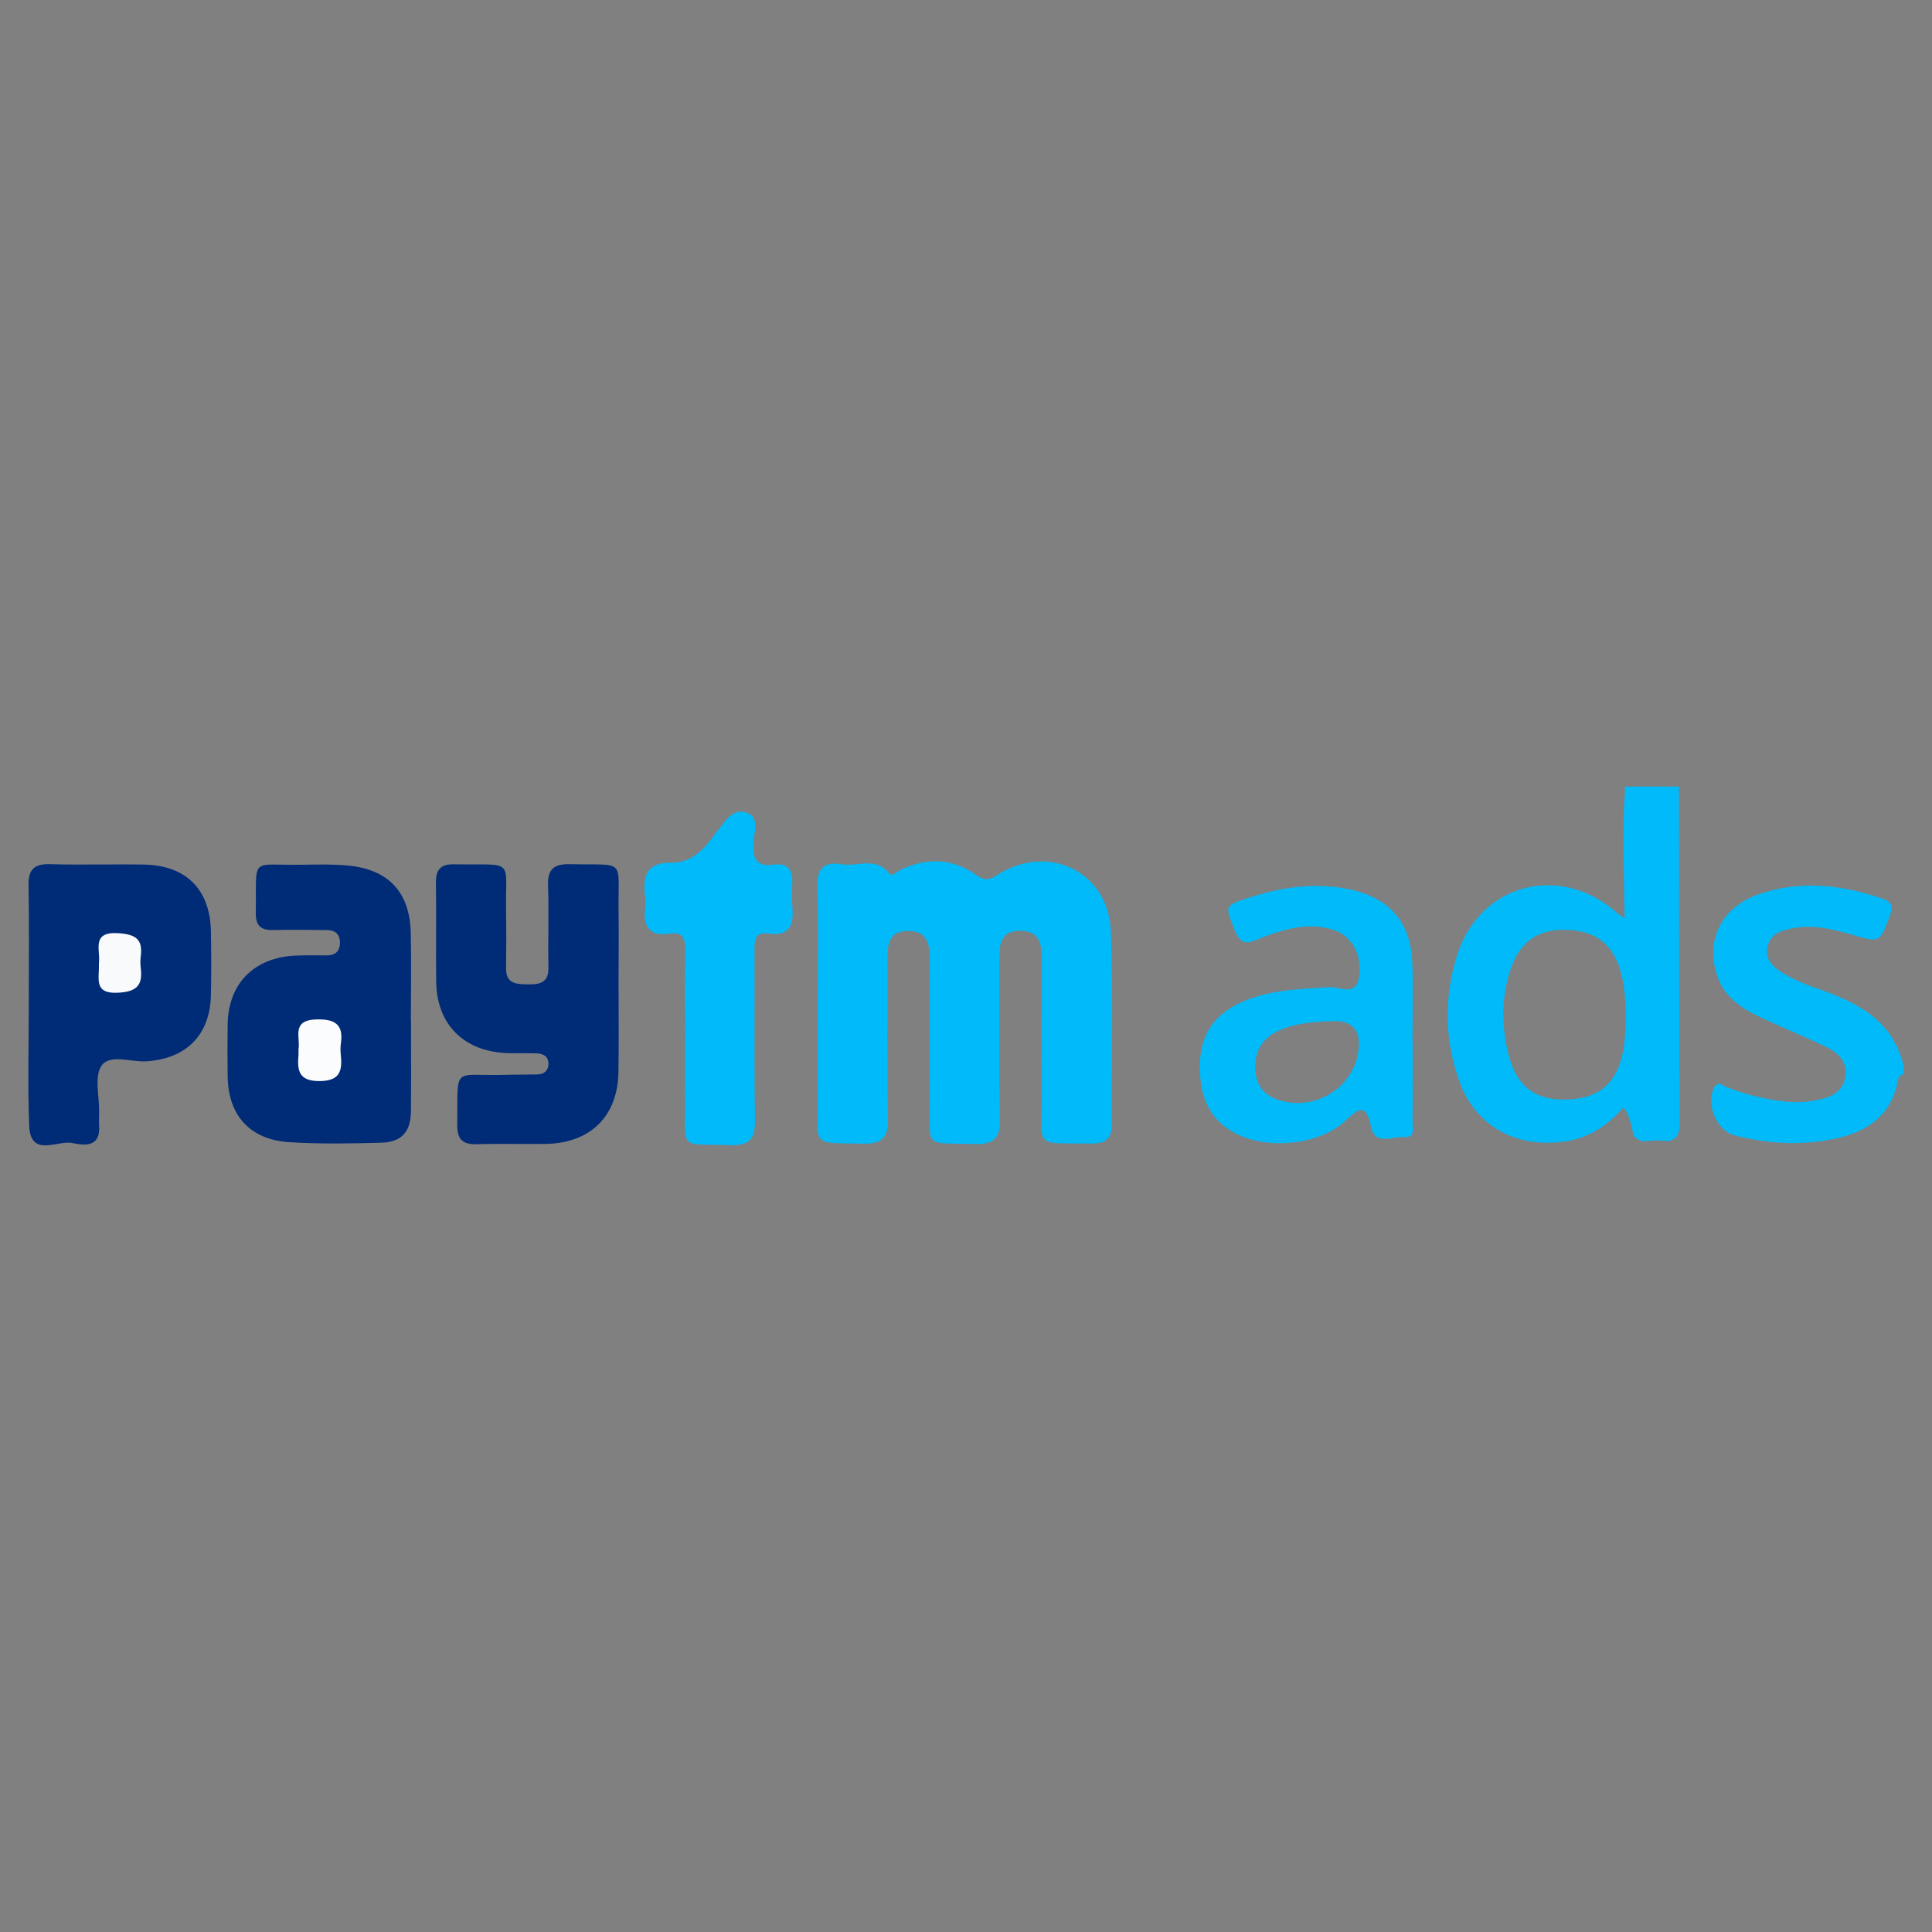 <svg xmlns="http://www.w3.org/2000/svg" id="Layer_1" viewBox="0 0 300 300"><rect x="0" y="0" width="300" height="300" fill="#808080" stroke="none"/><defs><style>.cls-1{fill:#f9fafc;}.cls-1,.cls-2,.cls-3,.cls-4{stroke-width:0px;}.cls-2{fill:#fbfcfd;}.cls-3{fill:#002b77;}.cls-4{fill:#00bafa;}</style></defs><g id="UGWVK9.tif"><path class="cls-4" d="M295.59,166.84c-.7.04-.81.58-.92,1.1-1.08,5.51-5.02,7.95-10.09,8.95-5.13,1.01-10.27.71-15.33-.62-2.72-.72-4.4-4.89-3.08-7.38.6-1.13,1.32-.33,1.88-.11,2.91,1.15,5.92,1.9,9.03,2.26,1.72.2,3.42.11,5.13-.23,2.13-.43,3.94-1.21,4.32-3.62.37-2.28-1.03-3.67-2.82-4.54-3.46-1.69-7.05-3.12-10.53-4.77-2.86-1.35-5.42-3.1-6.51-6.27-1.91-5.55.59-10.72,6.4-12.74,6.47-2.25,12.9-1.49,19.26.69,1.45.5,1.65,1.24,1.12,2.65-1.58,4.21-1.51,4.22-6,2.9-2.9-.85-5.83-1.54-8.88-1-1.84.33-3.71.81-4.12,2.97-.4,2.15,1.13,3.27,2.75,4.24.46.27.94.51,1.43.73.78.36,1.55.74,2.36,1.02,6.55,2.25,12.83,4.78,14.6,12.48v1.28Z"></path><path class="cls-4" d="M126.98,155.91c0-6.06.13-12.13-.06-18.19-.09-2.88,1-3.98,3.74-3.52,2.49.42,5.38-1.27,7.46,1.49.38.5,1.1-.34,1.65-.6,4.13-1.97,8.17-1.85,11.88.82,1.36.98,2.09.65,3.32-.12,7.86-4.93,17.17-.4,17.52,8.81.38,9.99.1,19.99.15,29.99.01,2.18-.96,3.01-3.15,2.98-9.07-.13-7.67.9-7.74-7.27-.06-7.13-.03-14.25,0-21.38.01-2.34-.32-4.38-3.33-4.39-3.08,0-3.24,2.13-3.23,4.42.03,8.3-.1,16.6.07,24.89.06,2.99-1.02,3.88-3.95,3.8-7.92-.22-6.9.8-6.94-6.78-.04-7.34-.03-14.68,0-22.02.01-2.41-.5-4.32-3.45-4.28-2.85.04-3.11,1.99-3.11,4.21.03,8.3-.08,16.6.07,24.89.05,2.86-.79,4-3.84,3.93-8.23-.18-7,.57-7.07-7.02-.04-4.89,0-9.79,0-14.68Z"></path><path class="cls-3" d="M63.82,158.51c0,4.68.04,9.36-.01,14.04-.04,3.21-1.43,4.8-4.65,4.89-4.73.13-9.47.22-14.19-.08-6.16-.38-9.53-4.14-9.62-10.21-.04-2.66-.03-5.32,0-7.98.05-6.42,4.08-10.52,10.61-10.79,1.61-.07,3.23-.01,4.84-.03,1.3-.01,1.99-.68,1.99-1.97,0-1.31-.74-1.95-2.02-1.96-2.8-.03-5.59-.07-8.39,0-1.92.04-2.69-.75-2.66-2.67.15-8.93-1.04-7.34,7.1-7.47,2.36-.04,4.74-.1,7.09.11,6.35.56,9.71,4.09,9.87,10.41.11,4.57.02,9.14.02,13.72,0,0,.01,0,.02,0Z"></path><path class="cls-3" d="M96.05,152.15c0,4.78.06,9.57-.02,14.35-.11,6.87-4.4,11.04-11.38,11.13-3.55.04-7.1-.07-10.64.04-2.26.07-3.04-.85-3.01-3.02.12-9.39-.88-7.51,7.58-7.75,1.61-.05,3.23-.02,4.84-.06.98-.02,1.68-.51,1.74-1.51.08-1.2-.7-1.72-1.81-1.76-1.5-.05-3.01,0-4.51-.04-6.79-.22-11.03-4.43-11.11-11.11-.06-5.1.04-10.21-.04-15.31-.03-1.99.65-2.94,2.78-2.9,9.71.15,7.95-1.09,8.11,7.49.05,2.87.04,5.74,0,8.61-.04,2.54,1.67,2.51,3.5,2.54,1.87.03,3.13-.35,3.08-2.61-.08-4.25.08-8.51-.06-12.76-.09-2.55.93-3.34,3.42-3.29,8.87.19,7.41-1.03,7.53,7.44.05,3.51,0,7.02,0,10.53Z"></path><path class="cls-3" d="M4.47,155.66c0-6.06.08-12.12-.04-18.17-.05-2.52.91-3.38,3.41-3.3,4.83.14,9.67-.02,14.51.06,6.57.12,10.29,3.88,10.4,10.42.06,3.29.07,6.59,0,9.88-.14,6.17-3.83,9.84-10,10.25-2.41.16-5.67-1.2-6.98.68-1.16,1.68-.34,4.71-.38,7.14-.01.74-.04,1.49,0,2.23.22,3.35-2.32,3.02-4.17,2.64-2.35-.48-6.49,2.34-6.69-2.72-.24-6.37-.06-12.75-.06-19.13Z"></path><path class="cls-4" d="M106.37,160.95c0-4.46-.07-8.93.03-13.39.04-1.82-.33-2.89-2.44-2.58-3.07.45-4.09-1.07-3.8-3.88.07-.63.07-1.28,0-1.91-.37-3.17.17-5.31,4.24-5.24,2.39.04,4.42-1.52,5.91-3.48.32-.42.62-.87.96-1.28,1.21-1.47,2.34-3.65,4.47-3.06,2.35.64,1.33,3.11,1.26,4.73-.12,2.5.42,3.8,3.26,3.39,1.88-.27,2.8.72,2.77,2.59-.02,1.38-.1,2.77.02,4.14.24,2.73-.56,4.42-3.71,3.99-2.06-.28-2.19.92-2.18,2.5.04,8.82-.06,17.64.07,26.46.04,2.84-.77,3.99-3.84,3.89-8.06-.26-6.96.92-7.03-6.98-.03-3.29,0-6.59,0-9.88Z"></path><path class="cls-2" d="M46.34,162.94c.39-1.65-1.23-4.5,2.7-4.64,2.83-.1,4.35.66,3.89,3.72-.09.62-.07,1.27,0,1.9.24,2.46-.22,3.95-3.36,3.95-3.27,0-3.41-1.75-3.22-4.07.02-.21,0-.42,0-.87Z"></path><path class="cls-4" d="M260.72,122.14h-8.4c-.01.21-.02.43,0,.64-.44,6.5-.12,13.01-.06,19.79-.58-.39-.85-.54-1.07-.73-8.85-7.93-21.45-4.7-24.95,6.54-2.01,6.45-1.95,13.04.33,19.44,2.49,6.97,8.59,10.37,15.99,9.49,3.95-.47,6.97-2.4,9.55-5.38,1.04,1.49,1.2,2.98,1.56,4.4h0c1.14,1.51,2.77.56,4.17.78,2.18.35,2.99-.53,2.98-2.81-.1-17.38-.09-34.77-.11-52.15ZM252.13,162.68c-.87,5.36-3.63,7.86-8.73,8.05-5.11.19-8.04-2.09-9.27-7.4-1-4.32-.97-8.67.46-12.9,1.44-4.29,4.34-6.21,8.74-6.04,4.63.18,7.26,2.36,8.44,6.88.57,2.19.62,4.41.7,6.65-.1,1.59-.08,3.2-.34,4.76Z"></path><path class="cls-1" d="M15.37,149.45c.22-2.01-1.21-4.84,3.05-4.54,2.67.18,3.76.95,3.44,3.55-.08.63-.08,1.28,0,1.91.33,2.7-.72,3.65-3.59,3.78-3.35.16-2.99-1.71-2.91-3.74.01-.32,0-.64,0-.95Z"></path><path class="cls-4" d="M219.34,174.01c.06-4.04.02-8.09.02-12.13h-.03c0-4.15.14-8.3-.03-12.45-.26-6.42-3.74-10.18-10.08-11.4-5.12-.99-10.07-.29-14.94,1.25-4.33,1.37-4.12,1.33-2.47,5.33,1.04,2.54,2.36,1.67,4,1.04,3.65-1.4,7.37-2.52,11.3-1.24,2.8.91,4.44,3.93,3.93,7.26-.49,3.17-3.11,1.52-4.66,1.61-4.95.32-9.91.41-14.44,2.75-3.92,2.02-5.64,5.3-5.63,9.65.02,4.34,1.27,7.98,5.32,10.2,4.96,2.72,13.19,2,17.27-1.85,2.18-2.05,3.23-2.68,3.98.89.65,3.09,3.32,1.48,5.1,1.65,1.92.18,1.35-1.53,1.37-2.57ZM210.96,162.91c-.62,6.07-7.07,9.95-12.85,7.74-2.17-.83-3.12-2.49-3.19-4.69-.1-2.71,1.09-4.75,3.57-5.89,2.68-1.23,5.58-1.42,8.49-1.51q4.45-.13,3.99,4.35Z"></path></g></svg>